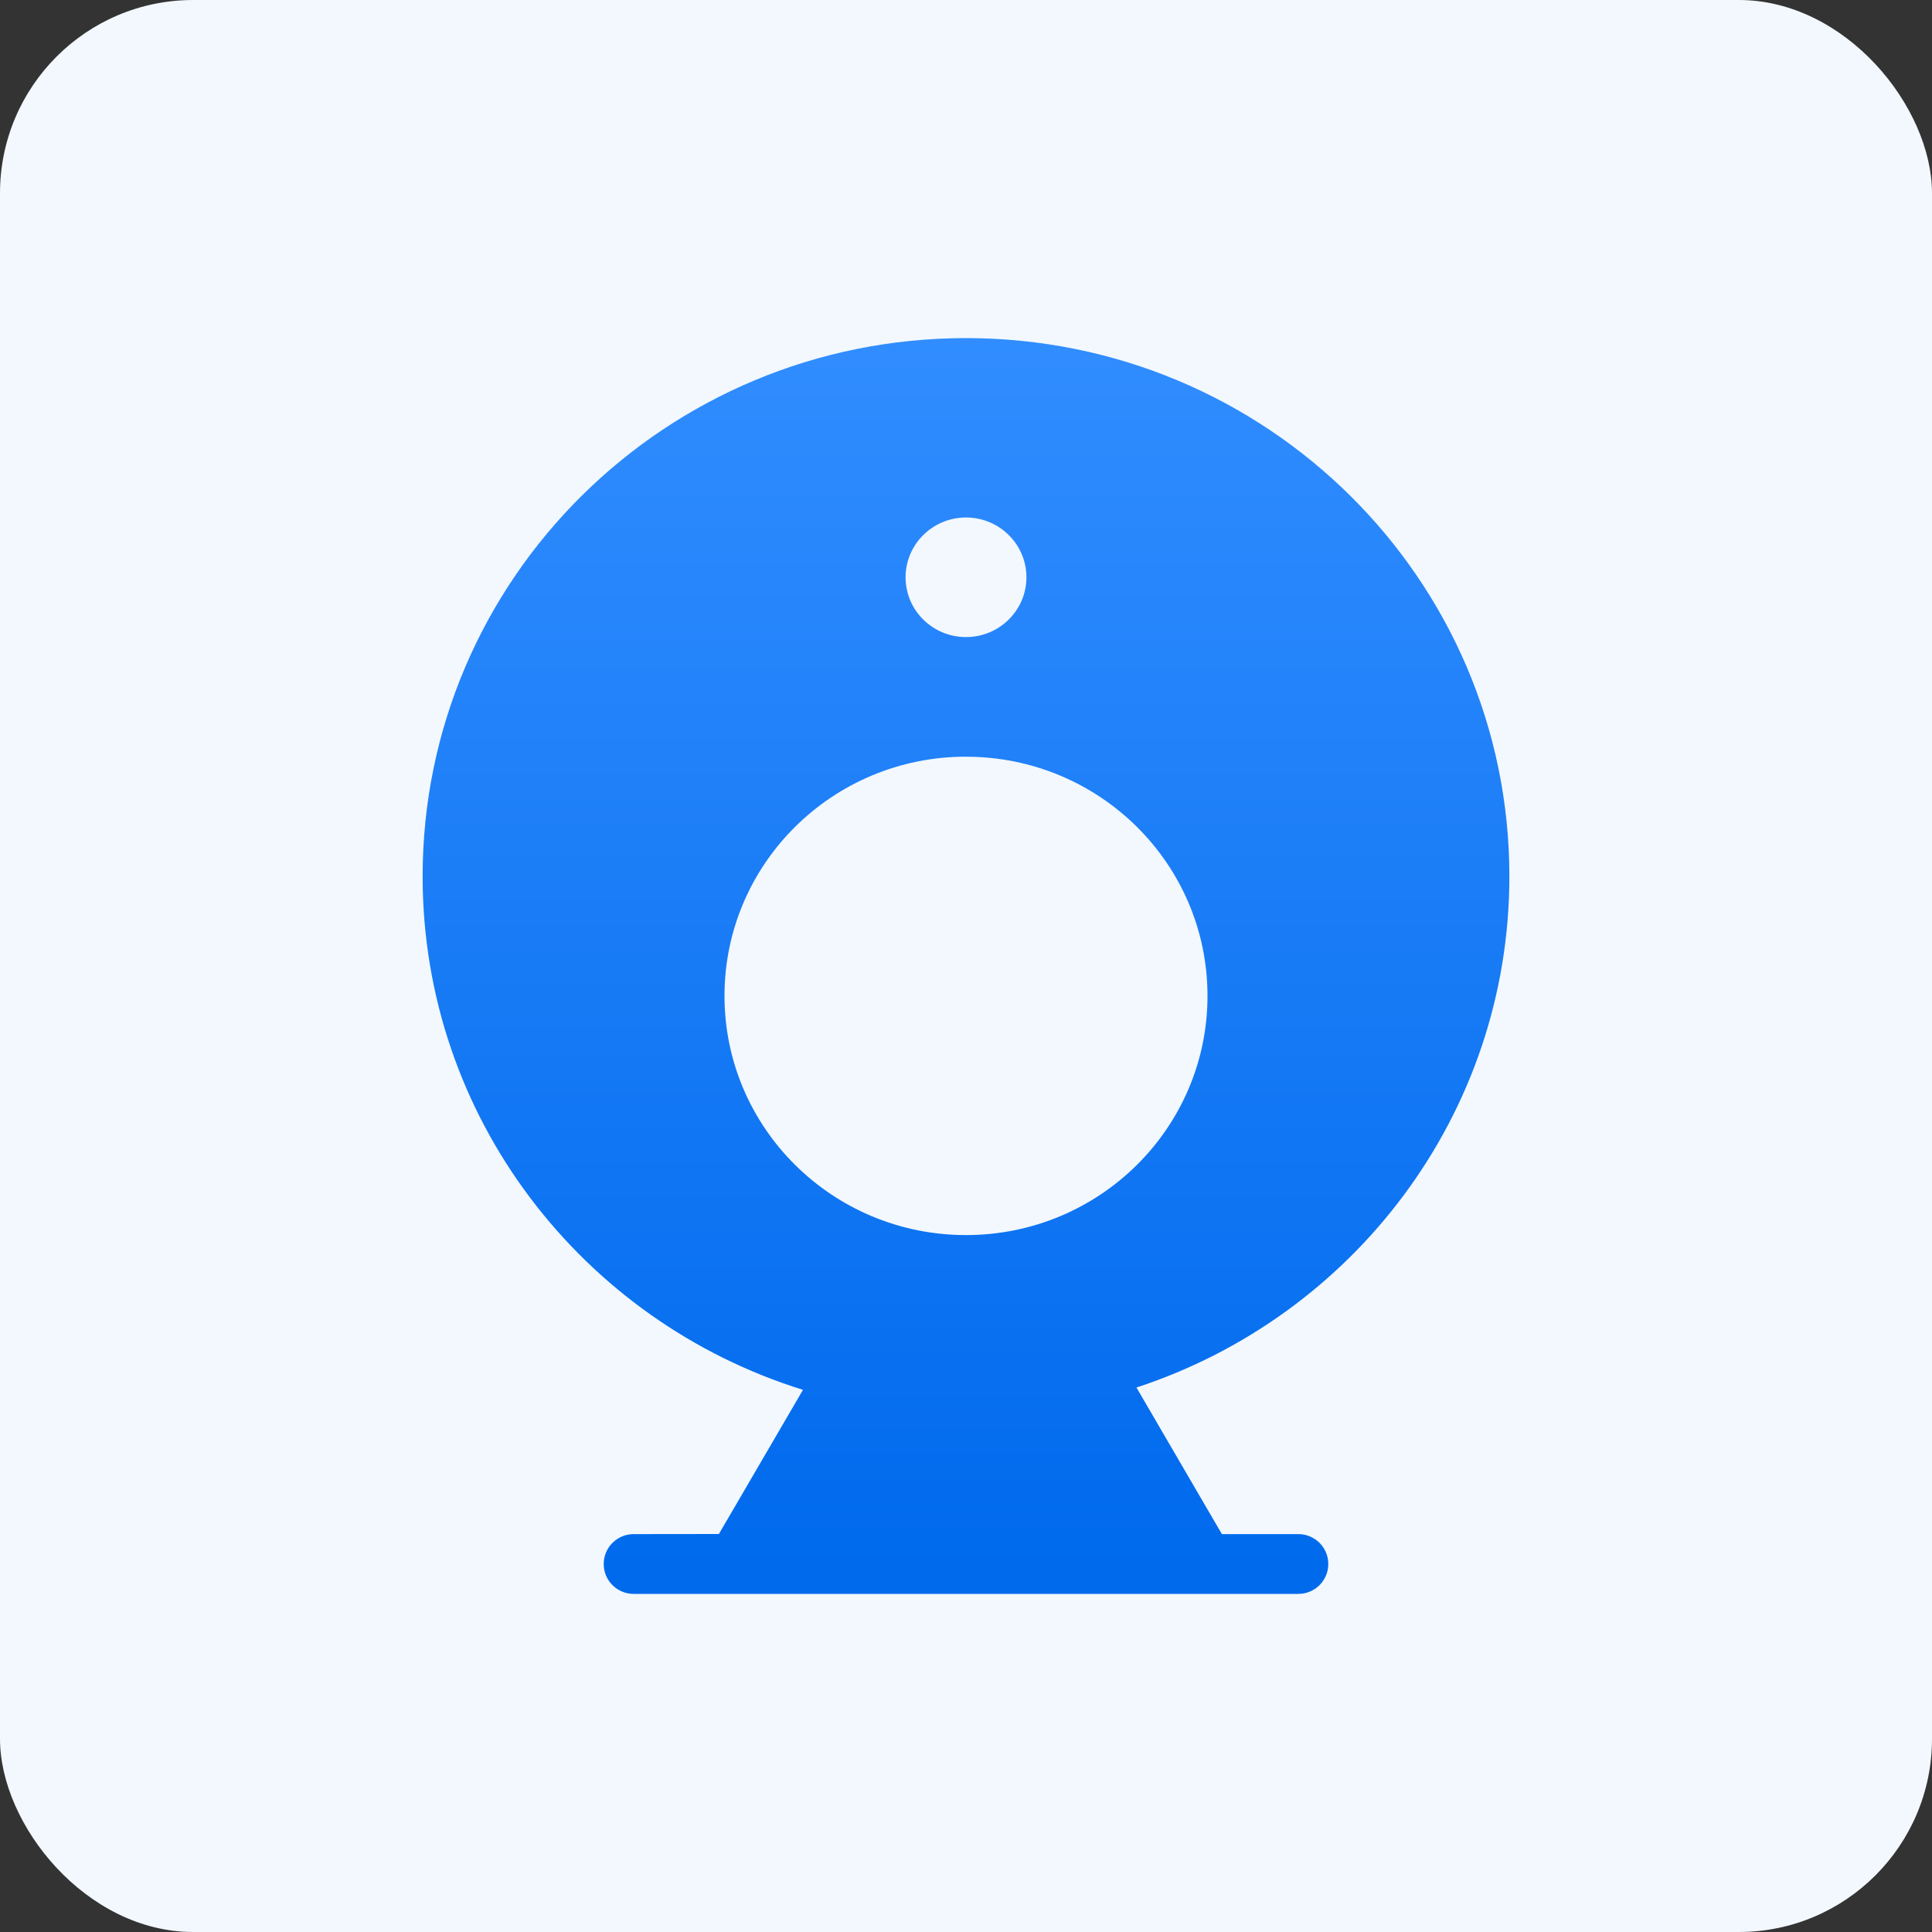 <svg xmlns="http://www.w3.org/2000/svg" xmlns:xlink="http://www.w3.org/1999/xlink" fill="none" version="1.1" width="40" height="40" viewBox="0 0 40 40"><rect x="0" y="0" width="40" height="40" fill="#333333" stroke="none"/><defs><clipPath id="master_svg0_20743_62156"><rect x="0" y="0" width="40" height="40" rx="4"/></clipPath><linearGradient x1="0.5" y1="0" x2="0.5" y2="0.975" id="master_svg1_20203_44596"><stop offset="0%" stop-color="#318DFF" stop-opacity="1"/><stop offset="100%" stop-color="#006AED" stop-opacity="1"/></linearGradient></defs><g clip-path="url(#master_svg0_20743_62156)"><rect x="0" y="0" width="40" height="40" rx="4" fill="#F2F8FE" fill-opacity="1"/><g><path d="M20,7C26.214,7,31.25,11.988,31.25,18.143C31.25,23.075,28.014,27.26,23.529,28.727L25.298,31.762L26.88,31.762C27.223,31.762,27.501,32.039,27.501,32.381C27.501,32.723,27.223,33,26.88,33L13.12,33C12.777,33,12.499,32.723,12.499,32.381C12.499,32.039,12.777,31.762,13.12,31.762L14.884,31.76L16.625,28.775C12.059,27.356,8.75,23.132,8.75,18.145C8.75,11.987,13.786,7,20,7ZM20,15.666C17.238,15.666,15,17.883,15,20.618C15,23.354,17.238,25.571,20,25.571C22.762,25.571,25,23.354,25,20.619C25,17.883,22.762,15.667,20,15.667L20,15.666ZM20,10.714C19.31,10.714,18.749,11.269,18.749,11.952C18.749,12.637,19.31,13.19,20,13.19C20.69,13.19,21.251,12.636,21.251,11.952C21.251,11.269,20.69,10.714,20,10.714Z" fill="url(#master_svg1_20203_44596)" fill-opacity="1"/></g></g></svg>
